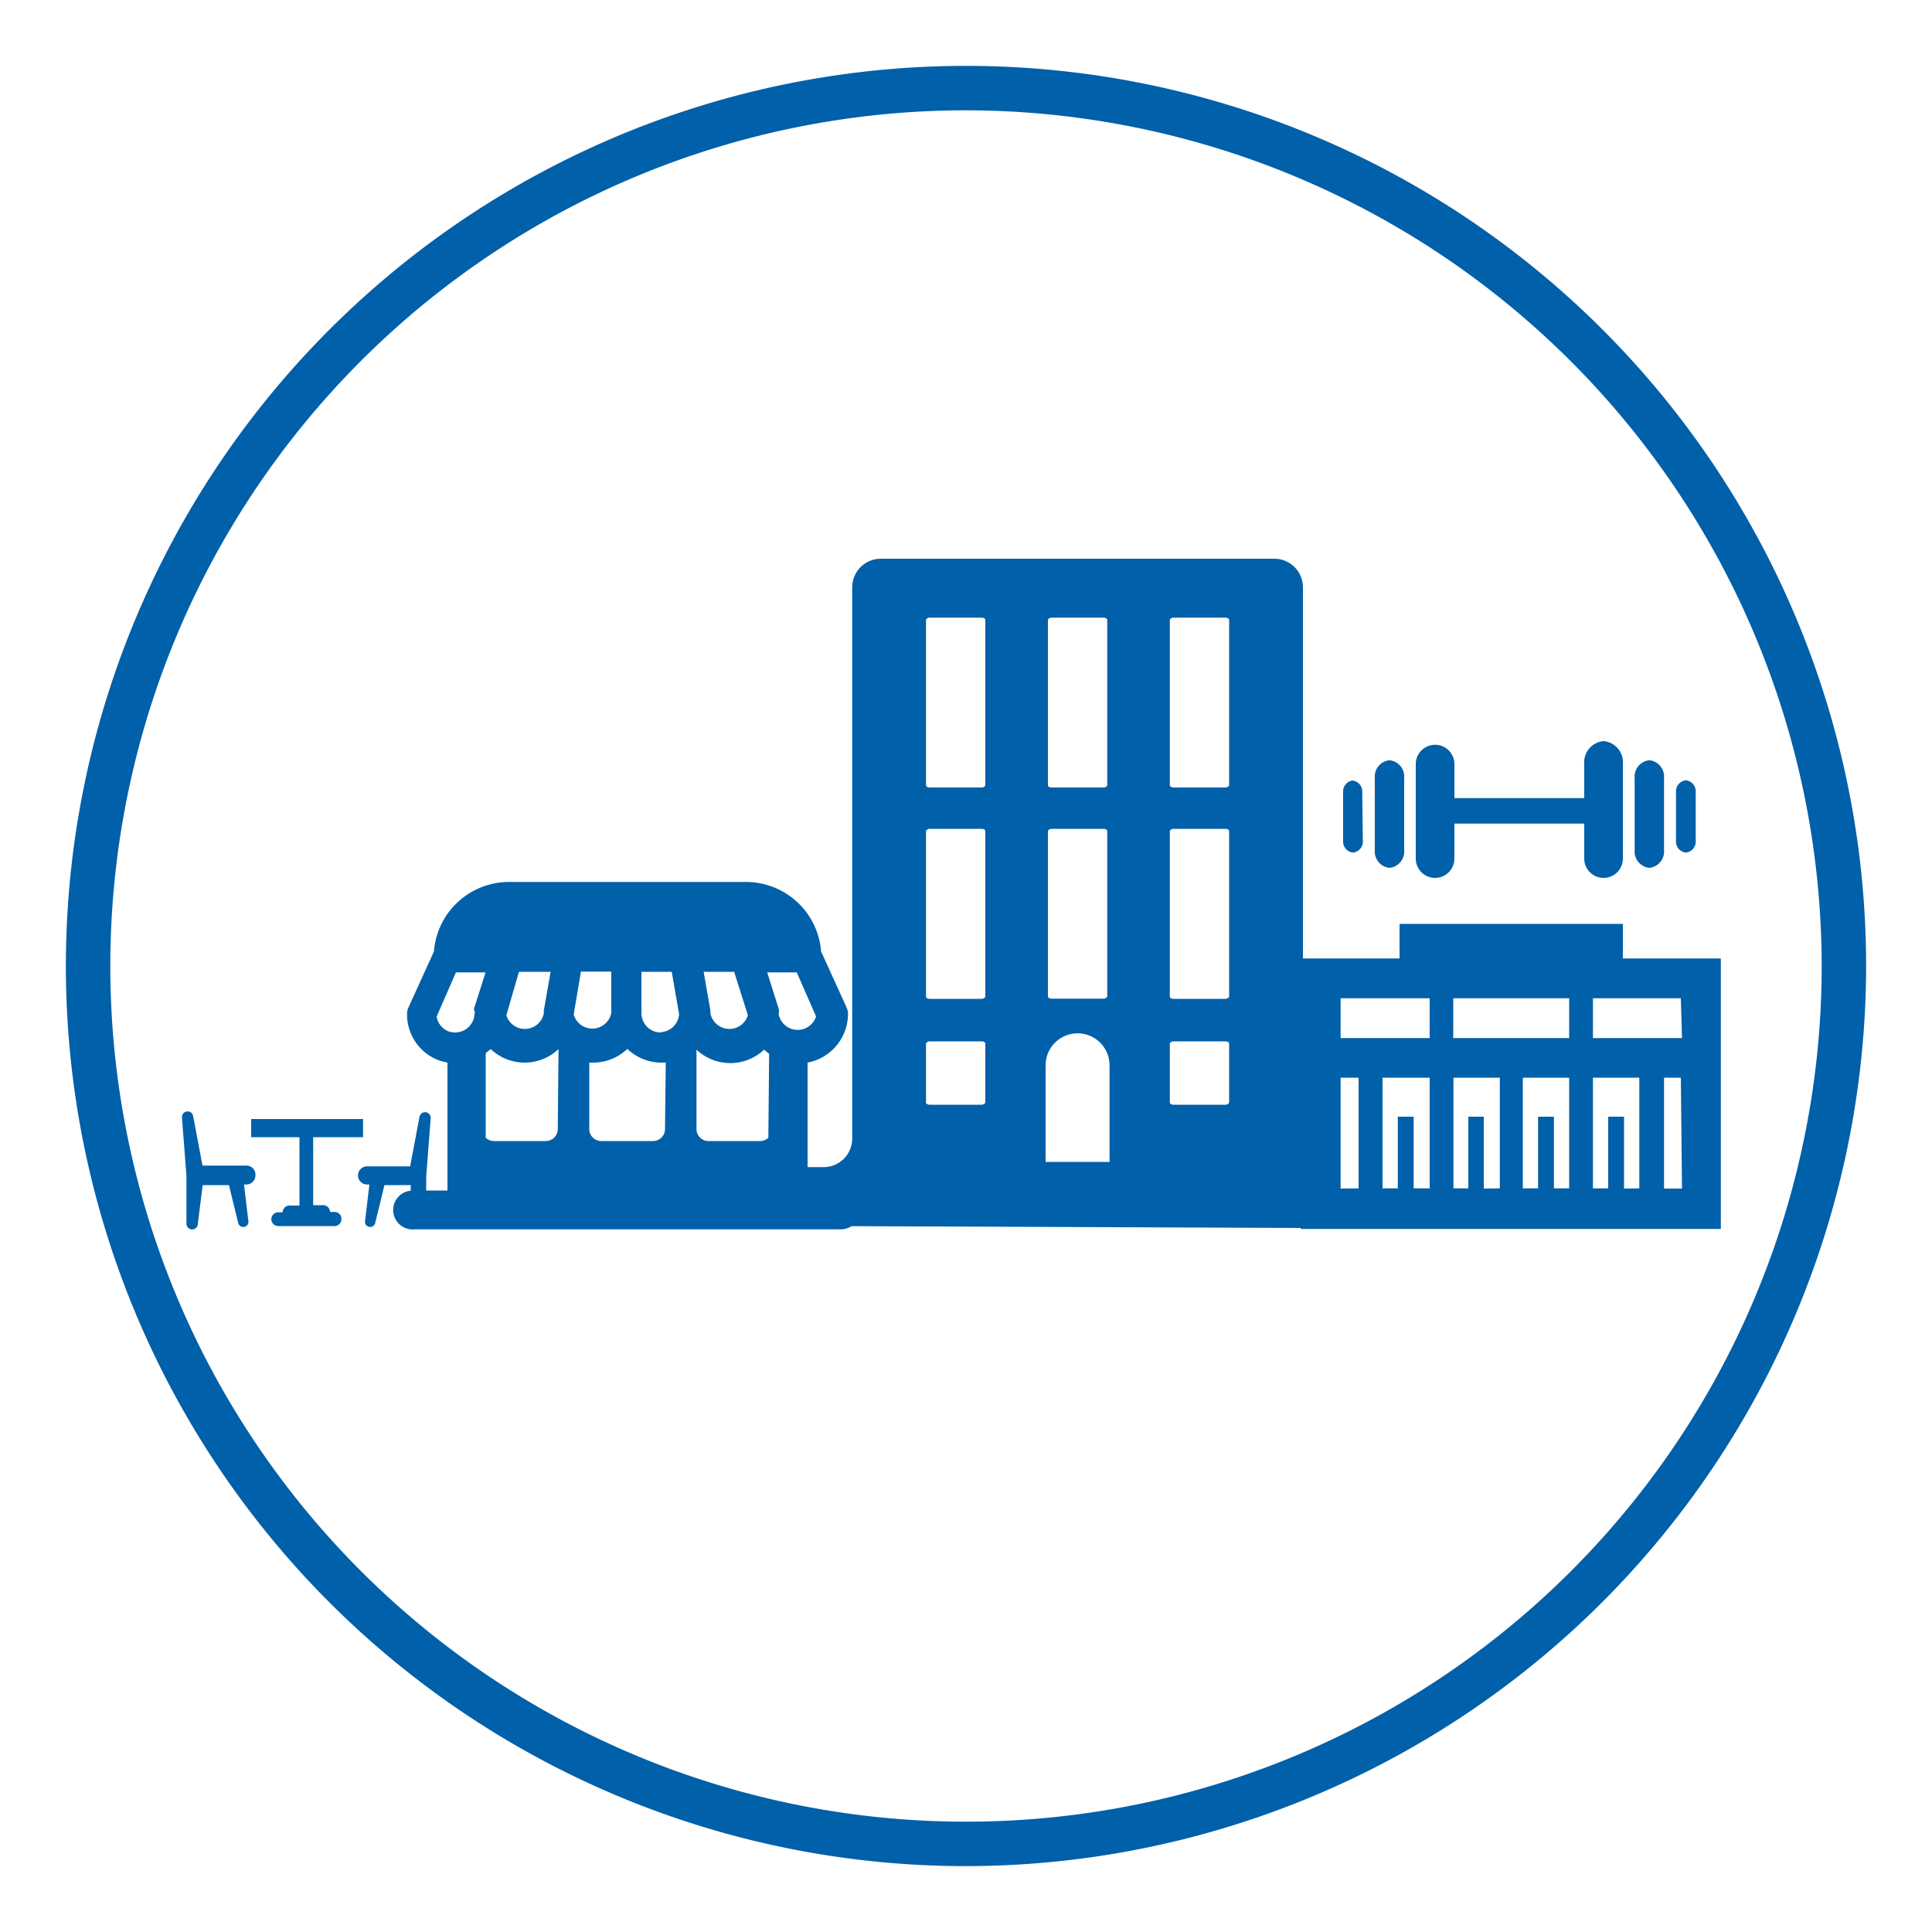 <svg id="Layer_1" data-name="Layer 1" xmlns="http://www.w3.org/2000/svg" viewBox="0 0 100 100"><defs><style>.cls-1{fill:#0060a9;}</style></defs><title>Artboard 22</title><path class="cls-1" d="M50,96.59A46.59,46.59,0,1,1,96.59,50,46.64,46.64,0,0,1,50,96.59ZM50,5.71A44.29,44.29,0,1,0,94.29,50,44.34,44.34,0,0,0,50,5.71Z"/><path class="cls-1" d="M67.44,58.93V30.4A1.48,1.48,0,0,0,66,28.92H45.59a1.48,1.48,0,0,0-1.48,1.48V58.93a1.48,1.48,0,0,1-1.48,1.48H40.15a1.53,1.53,0,0,0-1.38,2.17,1.48,1.48,0,0,0,1.38.87h0l27.3.11S67.44,59.07,67.44,58.93ZM54.24,35.19V32.07s.07-.1.18-.1h2.71c.11,0,.18.07.18.1v8.59s-.07.1-.18.1H54.42c-.11,0-.18-.07-.18-.1Zm0,10.94V43s.07-.1.18-.1h2.71c.11,0,.18.07.18.1v8.59s-.07.1-.18.1H54.42c-.11,0-.18-.07-.18-.1ZM51,57.08s-.07.1-.18.1H48.11c-.11,0-.18-.07-.18-.1V54s.07-.1.18-.1h2.71c.11,0,.18.07.18.1ZM51,45.6v6s-.07.1-.18.1H48.11c-.11,0-.18-.07-.18-.1V43s.07-.1.18-.1h2.71c.11,0,.18.07.18.1Zm0-10.94v6s-.07.1-.18.1H48.11c-.11,0-.18-.07-.18-.1V32.07s.07-.1.18-.1h2.71c.11,0,.18.07.18.1Zm6.43,25.48H54.12v-5a1.65,1.65,0,1,1,3.31,0Zm6.19-3.06s-.07.1-.18.1H60.73c-.11,0-.18-.07-.18-.1V54s.07-.1.18-.1h2.71c.11,0,.18.07.18.1Zm0-11.48v6s-.07.1-.18.1H60.73c-.11,0-.18-.07-.18-.1V43s.07-.1.18-.1h2.71c.11,0,.18.07.18.1Zm0-10.94v6s-.07.1-.18.1H60.73c-.11,0-.18-.07-.18-.1V32.07s.07-.1.18-.1h2.71c.11,0,.18.07.18.1Z"/><path class="cls-1" d="M43.52,61.59H41.8V55a2.57,2.57,0,0,0,2.09-2.43.8.8,0,0,0-.07-.42l-1.32-2.9a3.9,3.9,0,0,0-3.88-3.6H26.34a3.9,3.9,0,0,0-3.88,3.6l-1.32,2.9a.77.77,0,0,0-.07.33,2.53,2.53,0,0,0,1.75,2.44l.34.08v6.62H22.06v-.72l.23-3a.29.29,0,0,0-.58-.08l-.48,2.55H19a.47.47,0,0,0,0,.94h.12l-.23,1.94a.27.27,0,0,0,.52.09l.49-2h1.36l0,.29a1,1,0,0,0,.19,2H43.52a1,1,0,0,0,0-2ZM38,50.3l.71,2.25a1,1,0,0,1-1.94-.11.79.79,0,0,0,0-.14l-.35-2Zm-11.14,0H28.5l-.35,2a1.05,1.05,0,0,0,0,.14,1,1,0,0,1-1.94.11Zm-2.3,2.14a1,1,0,0,1-1,1,1.1,1.1,0,0,1-.33-.05,1,1,0,0,1-.63-.77l1-2.29h1.53l-.6,1.9A.76.76,0,0,0,24.6,52.44Zm4.31,6a.62.62,0,0,1-.62.62H25.57a.61.61,0,0,1-.43-.17V54.51l.26-.21a2.55,2.55,0,0,0,3.51,0Zm.82-5.91.21-1.24.17-1h1.57v2.14a1,1,0,0,1-1.95.06Zm4.73,5.91a.62.62,0,0,1-.62.62H31.12a.62.62,0,0,1-.62-.62V55h.2a2.55,2.55,0,0,0,1.77-.71,2.55,2.55,0,0,0,1.77.71h.22Zm-.22-5a1,1,0,0,1-1-1V50.3h1.57l.38,2.2A1,1,0,0,1,34.24,53.42Zm5.57,5.45a.61.61,0,0,1-.42.17H36.67a.62.62,0,0,1-.62-.62V54.33a2.55,2.55,0,0,0,3.5,0,3,3,0,0,0,.26.21Zm.54-6.42a.82.82,0,0,0,0-.24l-.6-1.9h1.53l1,2.28a1,1,0,0,1-1.94-.14ZM17.67,63.11a.35.35,0,0,1-.35.35H14.4a.35.35,0,0,1,0-.71h.23v0a.35.35,0,0,1,.35-.35h.52V58.86H13v-.94h5.79v.94H16.21v3.52h.52a.35.35,0,0,1,.35.35v0h.23A.35.35,0,0,1,17.67,63.11Zm-4.45-2.27a.47.47,0,0,1-.47.47h-.12l.23,1.94a.27.27,0,0,1-.52.09l-.49-2H10.49l-.25,2a.29.29,0,0,1-.59,0V60.86l-.23-3a.29.29,0,0,1,.58-.08l.48,2.55h2.28A.47.47,0,0,1,13.22,60.84Z"/><path class="cls-1" d="M89.07,49.61H84V47.82H72.44v1.79H67.33v14H89.07Zm-7.85,4.12h-6V51.67h6ZM69.39,51.67H74v2.06H69.39Zm0,9.85V55.78h.93v5.73Zm7.41,0V57.8H76v3.71H73.17V57.8h-.82v3.71h-.79V55.78H74v5.73h1.23V55.78h2.4v5.73Zm7.26,0V57.8h-.82v3.71H80.43V57.8h-.82v3.71h-.79V55.78h2.4v5.73h1.23V55.78h2.4v5.73Zm3,0h-.93V55.78H87Zm0-7.79H82.45V51.67H87Z"/><path class="cls-1" d="M72.68,44a.85.85,0,0,1-.76.92h0a.85.85,0,0,1-.76-.92V40.27a.85.85,0,0,1,.76-.92h0a.85.85,0,0,1,.76.92Z"/><path class="cls-1" d="M70.54,43.52a.57.57,0,0,1-.51.61h0a.57.57,0,0,1-.51-.61V41A.57.57,0,0,1,70,40.4h0a.57.57,0,0,1,.51.61Z"/><path class="cls-1" d="M84.61,44a.85.85,0,0,0,.76.92h0a.85.85,0,0,0,.76-.92V40.27a.85.85,0,0,0-.76-.92h0a.85.85,0,0,0-.76.92Z"/><path class="cls-1" d="M86.75,43.52a.57.57,0,0,0,.51.61h0a.57.57,0,0,0,.51-.61V41a.57.57,0,0,0-.51-.61h0a.57.57,0,0,0-.51.61Z"/><path class="cls-1" d="M83,38.36a1.1,1.1,0,0,0-1,1.19v1.76H75.28V39.55a1,1,0,1,0-2,0v4.89a1,1,0,1,0,2,0V42.63H82v1.81a1,1,0,1,0,2,0V39.55A1.1,1.1,0,0,0,83,38.36Z"/></svg>